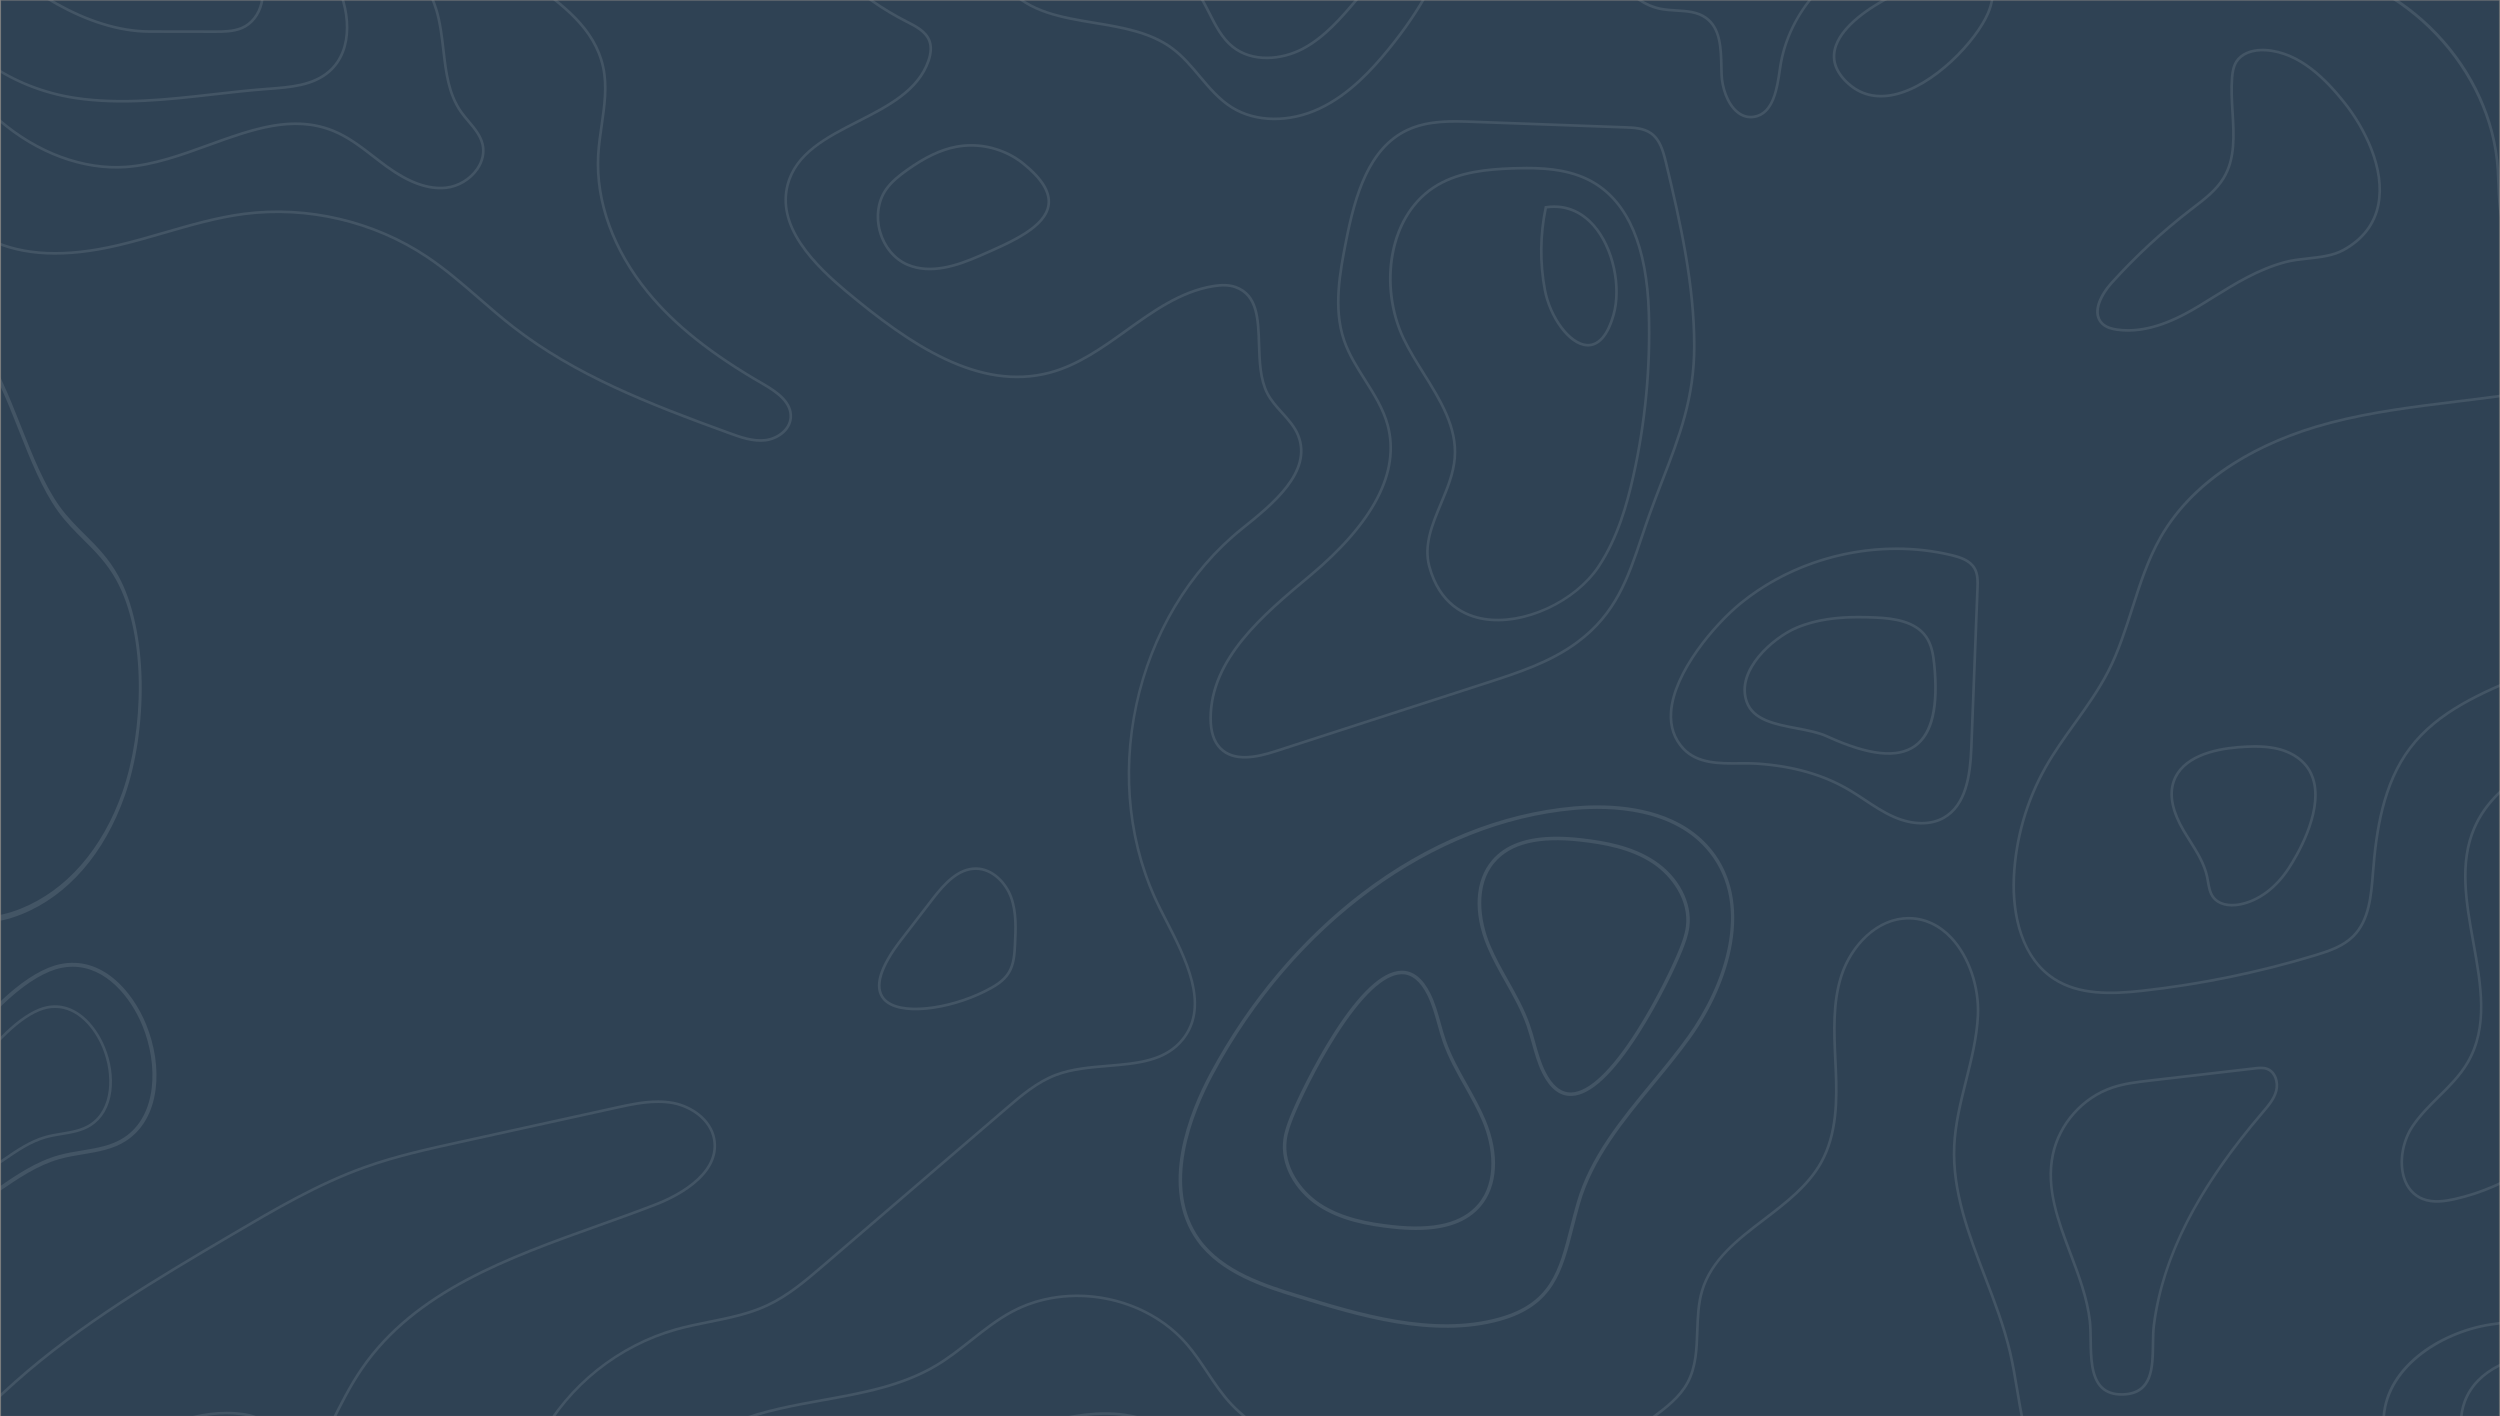 <svg xmlns="http://www.w3.org/2000/svg" fill="none" viewBox="0 0 2367 1341" height="1341" width="2367">
<rect x="0" y="0" width="2367" height="1341" fill="#808080" stroke="none"/>
<mask height="1341" width="2367" y="0" x="0" maskUnits="userSpaceOnUse" style="mask-type:alpha" id="mask0_63_498">
<rect fill="black" height="1340.64" width="2365.83" y="0.285" x="0.726"></rect>
</mask>
<g mask="url(#mask0_63_498)">
<rect fill="#2F4254" height="1340.64" width="2365.83" y="0.273" x="0.702"></rect>
<g clip-path="url(#clip0_63_498)">
<path fill-opacity="0.1" fill="white" d="M2008.64 1319C2009.13 1319 2009.63 1318.99 2010.13 1318.98C2036.6 1318.1 2036.91 1294.82 2037.2 1272.32C2037.29 1266.04 2037.37 1260.11 2038.03 1254.81C2042.48 1219.39 2054.91 1182.83 2075 1146.14C2091.52 1115.96 2113.29 1085.2 2141.56 1052.09L2141.68 1051.96C2146.81 1045.95 2152.12 1039.73 2153.97 1032.24C2155.7 1025.22 2153.23 1015.97 2146.21 1013.27C2142.67 1011.9 2138.54 1012.38 2134.9 1012.81L2035.11 1024.4C2023.54 1025.74 2011.59 1027.13 2000.41 1030.89C1972.62 1040.24 1950.81 1064.85 1944.84 1093.6C1938.33 1125 1949.57 1154.8 1961.47 1186.36C1969.34 1207.23 1977.48 1228.81 1979.94 1250.84C1980.52 1255.99 1980.6 1261.92 1980.69 1268.2C1980.92 1284.76 1981.18 1303.53 1990.95 1312.87C1995.26 1316.99 2001.06 1319 2008.64 1319ZM2140.64 1009.84C2142.81 1009.84 2145 1010.1 2147.11 1010.91C2155.52 1014.15 2158.45 1024.61 2156.41 1032.84C2154.41 1040.92 2148.91 1047.36 2143.59 1053.59L2143.47 1053.73C2081.35 1126.47 2048.64 1190.46 2040.52 1255.13C2039.88 1260.28 2039.8 1266.14 2039.72 1272.35C2039.42 1294.93 2039.09 1320.53 2010.22 1321.49C2001.32 1321.8 1994.25 1319.5 1989.21 1314.69C1978.68 1304.62 1978.41 1285.29 1978.18 1268.23C1978.09 1262.02 1978.01 1256.15 1977.45 1251.12C1975.02 1229.41 1966.93 1207.97 1959.12 1187.25C1947.61 1156.74 1935.72 1125.2 1942.38 1093.09C1948.53 1063.49 1971 1038.13 1999.61 1028.5C2011.04 1024.66 2023.13 1023.25 2034.82 1021.89L2134.61 1010.3C2136.53 1010.08 2138.57 1009.84 2140.64 1009.84Z"></path>
<path fill-opacity="0.1" fill="white" d="M1492.67 1138.92C1505.21 1095.28 1534.79 1059.43 1563.4 1024.75C1575.03 1010.64 1587.06 996.061 1597.76 981.17C1632.51 932.823 1658.81 858.283 1618.54 807.345C1585.24 765.211 1524.22 763.88 1490.81 766.828C1356.32 778.718 1225.23 874.744 1148.7 1017.42C1128.87 1054.41 1100.83 1123.78 1135.92 1172.88C1157.87 1203.61 1199.09 1216.29 1229.19 1225.56C1286.09 1243.08 1356.9 1264.88 1419.47 1247.36C1468.17 1233.72 1475.87 1203.6 1486.54 1161.91C1488.43 1154.52 1490.38 1146.89 1492.67 1138.92ZM1512.46 762.529C1547.12 762.529 1593.35 770.104 1621.15 805.277C1639.41 828.374 1645.84 859.004 1639.74 893.86C1634.59 923.35 1620.64 955.046 1600.46 983.121C1589.69 998.096 1577.63 1012.72 1565.96 1026.87C1537.57 1061.29 1508.21 1096.87 1495.87 1139.84C1493.59 1147.76 1491.64 1155.38 1489.76 1162.73C1479.23 1203.9 1470.92 1236.42 1420.36 1250.57C1356.85 1268.35 1285.53 1246.39 1228.21 1228.74C1197.66 1219.34 1155.82 1206.46 1133.21 1174.82C1097.07 1124.25 1125.57 1053.51 1145.77 1015.84C1181.9 948.488 1231.42 889.603 1288.97 845.55C1351.03 798.052 1420.72 769.68 1490.52 763.509C1496.95 762.942 1504.4 762.529 1512.46 762.529Z"></path>
<path fill-opacity="0.1" fill="white" d="M1487.15 1034.34C1487.43 1034.34 1487.71 1034.34 1487.99 1034.32C1504.34 1033.65 1525.55 1013.57 1549.3 976.271C1568.21 946.574 1583.99 913.405 1589.98 898.35C1592.46 892.121 1595.19 884.848 1596.17 877.41C1599.44 852.59 1582.72 829.466 1564.71 817.56C1543.84 803.761 1518.35 799.361 1496.18 796.869C1456.72 792.443 1430.19 798.926 1415.09 816.696C1396.9 838.086 1401 871.043 1410.9 894.75C1415.72 906.301 1422 917.466 1428.07 928.264C1435.56 941.575 1443.31 955.348 1448.45 970.053C1450.4 975.603 1451.99 981.35 1453.54 986.911C1456.12 996.214 1458.79 1005.84 1463.13 1014.55C1469.66 1027.69 1477.74 1034.34 1487.15 1034.34ZM1473.84 792.194C1480.9 792.194 1488.46 792.65 1496.55 793.556C1519.12 796.09 1545.09 800.591 1566.54 814.777C1589.59 830.007 1602.51 854.763 1599.47 877.845C1598.44 885.664 1595.63 893.165 1593.07 899.585C1587.03 914.757 1571.14 948.17 1552.1 978.063C1527.39 1016.87 1505.87 1036.92 1488.12 1037.65C1476.93 1038.13 1467.52 1030.85 1460.15 1016.04C1455.68 1007.04 1452.96 997.259 1450.33 987.807C1448.8 982.294 1447.22 976.6 1445.32 971.156C1440.26 956.726 1432.59 943.086 1425.17 929.897C1419.05 919.019 1412.73 907.77 1407.83 896.038C1394.52 864.147 1396.28 833.675 1412.56 814.533C1425.27 799.573 1445.43 792.194 1473.84 792.194Z"></path>
<path fill-opacity="0.1" fill="white" d="M1327.33 922.401C1327.05 922.401 1326.78 922.406 1326.49 922.422C1310.14 923.101 1288.94 943.176 1265.18 980.47C1246.27 1010.17 1230.49 1043.34 1224.5 1058.39L1224.5 1058.39C1222.02 1064.63 1219.29 1071.9 1218.31 1079.34C1215.04 1104.15 1231.75 1127.27 1249.77 1139.19C1270.64 1152.98 1296.12 1157.39 1318.3 1159.88C1357.76 1164.3 1384.29 1157.82 1399.39 1140.05C1417.58 1118.66 1413.48 1085.7 1403.58 1061.99C1398.76 1050.44 1392.48 1039.28 1386.41 1028.48C1378.92 1015.17 1371.18 1001.4 1366.02 986.693C1364.08 981.143 1362.49 975.397 1360.94 969.836C1358.36 960.527 1355.68 950.905 1351.36 942.195C1344.82 929.059 1336.74 922.401 1327.33 922.401ZM1340.65 1164.55C1333.59 1164.55 1326.02 1164.1 1317.93 1163.19C1295.36 1160.66 1269.4 1156.15 1247.93 1141.97C1224.9 1126.73 1211.97 1101.98 1215.01 1078.9C1216.04 1071.08 1218.85 1063.58 1221.41 1057.16C1227.45 1041.99 1243.34 1008.57 1262.38 978.678C1287.09 939.879 1308.62 919.83 1326.35 919.088C1337.55 918.616 1346.96 925.9 1354.33 940.711C1358.81 949.707 1361.52 959.483 1364.15 968.94C1365.68 974.448 1367.26 980.147 1369.17 985.586C1374.22 1000.02 1381.89 1013.66 1389.31 1026.84C1395.43 1037.73 1401.76 1048.98 1406.65 1060.71C1419.96 1092.59 1418.2 1123.07 1401.93 1142.21C1389.21 1157.17 1369.05 1164.55 1340.65 1164.55Z"></path>
<path fill-opacity="0.1" fill="white" d="M2632.42 579.135L2634.15 580.958C2583.9 628.902 2526.45 667.924 2463.4 696.937C2458.85 699.031 2454.14 701.152 2449.58 703.203C2406.55 722.589 2362.05 742.639 2343.91 784.29C2329.55 817.252 2336.36 855.119 2342.94 891.744C2350.09 931.545 2357.49 972.698 2337.23 1007.02C2330.01 1019.26 2319.75 1029.42 2309.83 1039.24C2301.1 1047.89 2292.07 1056.83 2285.22 1067.12C2275.96 1081 2272.79 1100.11 2277.31 1114.66C2280.22 1124.03 2286.1 1130.71 2294.3 1133.98C2303.81 1137.76 2314.66 1136.12 2324.02 1134.02C2373.98 1122.78 2419.46 1092.23 2448.79 1050.18C2467.3 1023.64 2479.43 993.039 2491.16 963.443L2552.36 809.036L2554.7 809.969L2493.5 964.376C2481.72 994.099 2469.53 1024.84 2450.85 1051.62C2421.17 1094.18 2375.14 1125.11 2324.57 1136.47C2314.84 1138.66 2303.52 1140.36 2293.38 1136.32C2284.44 1132.76 2278.05 1125.53 2274.91 1115.41C2270.17 1100.17 2273.47 1080.2 2283.13 1065.72C2290.13 1055.22 2299.25 1046.19 2308.07 1037.45C2317.87 1027.74 2328.01 1017.7 2335.07 1005.74C2354.85 972.221 2347.86 933.348 2340.47 892.19C2333.82 855.198 2326.94 816.945 2341.61 783.283C2360.14 740.741 2405.08 720.49 2448.55 700.908C2453.1 698.856 2457.81 696.736 2462.35 694.647C2525.15 665.75 2582.37 626.882 2632.42 579.135Z"></path>
<path fill-opacity="0.1" fill="white" d="M2631.81 1182.23L2633.44 1184.15C2591.93 1219.35 2549.1 1241.02 2506.14 1248.57C2481.03 1252.97 2455.09 1252.62 2430.01 1252.27C2406.34 1251.94 2381.86 1251.6 2358.2 1255.29C2310.14 1262.77 2258.69 1296.89 2258.02 1345.38C2257.48 1384.03 2287.08 1413.78 2315.7 1442.54C2318.67 1445.53 2321.62 1448.49 2324.51 1451.45C2351.67 1479.18 2372.86 1508.5 2387.49 1538.61C2404.33 1573.29 2411.76 1607.81 2409.55 1641.22L2407.04 1641.06C2412.52 1558.13 2356.56 1487.77 2322.72 1453.21C2319.83 1450.26 2316.89 1447.31 2313.92 1444.32C2284.93 1415.19 2254.95 1385.06 2255.5 1345.35C2255.83 1322.03 2267.25 1300.48 2288.53 1283.02C2307.1 1267.78 2332.35 1256.77 2357.82 1252.8C2381.69 1249.09 2406.27 1249.42 2430.05 1249.75C2455.01 1250.1 2480.83 1250.45 2505.71 1246.08C2548.22 1238.62 2590.65 1217.13 2631.81 1182.23Z"></path>
<path fill-opacity="0.1" fill="white" d="M2634.88 1239.76L2636.56 1241.63C2600.12 1274.42 2551.15 1292.51 2502.19 1291.24C2488.46 1290.88 2474.63 1289.04 2461.25 1287.26C2444.23 1285 2426.63 1282.65 2409.28 1283.39C2381.94 1284.56 2346 1296.84 2334.72 1327.63C2330.1 1340.25 2330 1355.69 2334.44 1373.5C2339.31 1393.06 2348.37 1411.85 2360.64 1427.82C2369.75 1439.7 2380.79 1450.28 2391.46 1460.51C2399.32 1468.05 2407.46 1475.85 2414.81 1484.15C2434.32 1506.17 2449.17 1533.19 2457.74 1562.31C2466.31 1591.42 2468.49 1622.2 2464.02 1651.3L2461.54 1650.91C2470.56 1592.06 2452.39 1530.34 2412.93 1485.82C2405.64 1477.6 2397.55 1469.84 2389.72 1462.33C2378.98 1452.03 2367.88 1441.39 2358.64 1429.36C2346.17 1413.11 2336.95 1394 2332 1374.11C2327.44 1355.8 2327.56 1339.87 2332.36 1326.76C2344.07 1294.81 2381.06 1282.07 2409.18 1280.88C2426.75 1280.12 2444.45 1282.48 2461.58 1284.76C2474.89 1286.54 2488.66 1288.37 2502.25 1288.72C2550.57 1289.96 2598.92 1272.12 2634.88 1239.76Z"></path>
<path fill-opacity="0.1" fill="white" d="M1807.11 868.133C1807.31 868.133 1807.52 868.133 1807.73 868.133C1822.84 868.313 1836.88 874.844 1848.34 887.021C1865.18 904.918 1875.24 934.148 1873.94 961.481C1872.96 982.506 1867.74 1003.28 1862.71 1023.36C1857.65 1043.5 1852.43 1064.31 1851.51 1085.25C1849.65 1127.75 1865.32 1168.62 1880.46 1208.15C1889.46 1231.63 1898.76 1255.91 1904.47 1280.52C1907.18 1292.2 1909.22 1304.48 1911.2 1316.34C1916.93 1350.67 1922.86 1386.16 1945.51 1412.04C1966.59 1436.12 1998.35 1447.25 2029.06 1458.01C2061.13 1469.26 2094.29 1480.88 2115.5 1507.27C2144.59 1543.44 2141.88 1595.03 2134.62 1645.39L2132.13 1645.03C2139.31 1595.24 2142.03 1544.27 2113.55 1508.85C2092.78 1483.02 2059.96 1471.52 2028.23 1460.39C1997.21 1449.52 1965.13 1438.28 1943.62 1413.7C1920.49 1387.29 1914.51 1351.43 1908.72 1316.75C1906.75 1304.93 1904.7 1292.7 1902.02 1281.08C1896.35 1256.64 1887.08 1232.45 1878.12 1209.06C1862.88 1169.29 1847.12 1128.16 1849 1085.14C1849.93 1063.95 1855.18 1043 1860.27 1022.75C1865.28 1002.78 1870.46 982.135 1871.44 961.365C1872.69 934.679 1862.91 906.174 1846.51 888.749C1835.53 877.081 1822.12 870.826 1807.7 870.656C1807.49 870.651 1807.29 870.651 1807.08 870.651C1776.19 870.651 1753.14 898.143 1744.74 923.848C1736.42 949.336 1737.72 977.04 1738.98 1003.83C1739.11 1006.77 1739.25 1009.71 1739.38 1012.64C1740.59 1041.05 1740.62 1073.65 1725.48 1101C1713.05 1123.45 1691.72 1139.74 1671.1 1155.49C1645.59 1174.97 1621.5 1193.37 1612.77 1222.39C1609.16 1234.44 1608.7 1247.54 1608.26 1260.21C1607.67 1277.08 1607.05 1294.52 1598.95 1309.59C1591.3 1323.81 1578.16 1333.68 1565.46 1343.23C1558.41 1348.52 1551.12 1354.01 1544.84 1360.17C1529.06 1375.66 1517.54 1397.38 1509.63 1426.55C1484.91 1517.7 1511.62 1620.14 1577.68 1687.53L1575.89 1689.29C1543.29 1656.04 1519.58 1613.6 1507.31 1566.56C1495.04 1519.51 1495 1470.87 1507.21 1425.89C1515.24 1396.27 1526.97 1374.19 1543.09 1358.37C1549.48 1352.09 1556.83 1346.56 1563.95 1341.21C1577.02 1331.4 1589.35 1322.12 1596.74 1308.39C1604.56 1293.85 1605.14 1277.47 1605.74 1260.12C1606.19 1247.29 1606.66 1234.02 1610.37 1221.67C1619.32 1191.86 1644.87 1172.35 1669.57 1153.48C1689.99 1137.89 1711.11 1121.77 1723.28 1099.77C1738.1 1073 1738.06 1040.81 1736.86 1012.75C1736.74 1009.82 1736.6 1006.89 1736.46 1003.94C1735.2 976.929 1733.89 948.992 1742.35 923.069C1747.18 908.273 1755.96 894.639 1767.06 884.673C1779.12 873.842 1792.96 868.133 1807.11 868.133Z"></path>
<path fill-opacity="0.1" fill="white" d="M2580.15 285.742L2581.98 287.47C2542.9 328.952 2484.55 356.12 2403.61 370.523C2378.05 375.072 2351.84 378.279 2326.48 381.375C2286.93 386.21 2246.03 391.203 2206.89 401.413C2132.23 420.895 2075.34 459.244 2046.7 509.393C2034.81 530.216 2027.33 553.578 2020.09 576.166C2013.68 596.178 2007.05 616.874 1997.36 635.878C1988.37 653.515 1976.66 669.859 1965.34 685.662C1955.82 698.952 1945.97 712.698 1937.82 727.117C1920.07 758.505 1909.76 794.145 1908.02 830.177C1907.02 850.867 1908.65 901.594 1945.29 925.619C1968.67 940.955 1999.01 940.054 2028.33 936.799C2083.59 930.66 2138.6 919.353 2191.82 903.19C2205.24 899.113 2218.07 894.681 2227.34 885.346C2242.05 870.529 2243.87 847.013 2245.47 826.264L2245.48 826.116C2248.52 786.606 2255.1 741.631 2280.77 707.635C2307.45 672.297 2349.5 654.698 2390.17 637.681C2409.54 629.575 2429.56 621.194 2447.76 610.989C2509.45 576.394 2556.36 514.683 2573.26 445.906L2575.71 446.51C2567.3 480.735 2551.28 514.047 2529.38 542.848C2507.48 571.65 2479.68 595.971 2448.98 613.189C2430.66 623.463 2410.57 631.871 2391.14 640.003C2350.78 656.892 2309.05 674.36 2282.77 709.156C2257.5 742.633 2251 787.163 2247.99 826.307L2247.97 826.455C2246.34 847.639 2244.49 871.648 2229.12 887.122C2219.44 896.871 2206.29 901.424 2192.55 905.602C2139.18 921.807 2084.02 933.146 2028.6 939.301C1998.83 942.609 1967.96 943.5 1943.91 927.729C1929.61 918.346 1919.04 903.948 1912.49 884.932C1906.96 868.865 1904.55 849.886 1905.51 830.055C1907.27 793.63 1917.68 757.604 1935.63 725.876C1943.85 711.341 1953.73 697.536 1963.3 684.193C1974.57 668.465 1986.21 652.201 1995.12 634.733C2004.72 615.909 2011.32 595.314 2017.69 575.397C2024.97 552.682 2032.5 529.193 2044.52 508.142C2060.09 480.872 2083.36 457.288 2113.68 438.044C2140.14 421.245 2171.29 408.103 2206.26 398.98C2245.56 388.722 2286.54 383.718 2326.17 378.873C2351.5 375.782 2377.68 372.58 2403.17 368.043C2483.56 353.735 2541.45 326.815 2580.15 285.742Z"></path>
<path fill-opacity="0.1" fill="white" d="M2165.96 821.318C2173.31 810.048 2196.73 770.947 2189.69 740.884C2187.19 730.207 2180.97 721.879 2171.2 716.127C2155.93 707.137 2137.06 707.274 2118.94 708.769C2095.9 710.667 2066.82 717.728 2059.15 740.587C2054.99 752.981 2058.18 768.254 2068.66 785.986C2070.51 789.13 2072.51 792.305 2074.45 795.375C2081.21 806.094 2088.19 817.173 2090.89 829.763C2091.22 831.338 2091.5 832.955 2091.77 834.518C2092.69 839.878 2093.55 844.94 2096.63 848.906C2103.45 857.695 2116.84 855.808 2120.78 855.018C2137.99 851.577 2154.03 839.613 2165.96 821.318ZM2135.21 705.483C2148.36 705.483 2161.28 707.365 2172.48 713.959C2182.86 720.071 2189.48 728.935 2192.14 740.306C2199.41 771.35 2175.55 811.214 2168.07 822.697C2155.77 841.558 2139.15 853.915 2121.27 857.488C2109.8 859.784 2099.84 857.154 2094.65 850.454C2091.18 845.99 2090.22 840.376 2089.29 834.948C2089.03 833.405 2088.75 831.815 2088.43 830.293C2085.83 818.143 2078.96 807.249 2072.32 796.716C2070.38 793.636 2068.37 790.444 2066.49 787.269C2055.63 768.879 2052.36 752.902 2056.76 739.781C2064.88 715.624 2094.94 708.218 2118.74 706.262C2124.19 705.811 2129.72 705.483 2135.21 705.483Z"></path>
<path fill-opacity="0.1" fill="white" d="M1178.48 715.709C1188.04 715.709 1198.36 712.973 1207.52 710.004L1407.48 645.219C1436.85 635.703 1467.22 625.864 1492.51 607.162C1528.94 580.221 1540.15 546.888 1553.13 508.29C1555.58 500.98 1558.12 493.425 1560.89 485.781C1564.77 475.078 1568.74 464.81 1572.58 454.881C1588.85 412.811 1602.91 376.477 1602.85 327.42C1602.78 269.732 1590.11 212.347 1576 153.743C1573.41 142.966 1570.42 132.83 1562.43 127.211C1555.67 122.461 1546.45 122.122 1539.04 121.851L1395.45 116.614C1375.21 115.871 1352.27 115.039 1332.7 124.385C1297.18 141.354 1284.27 184.686 1275.59 228.982C1270.14 256.835 1263.36 291.494 1273.76 321.822C1278.3 335.085 1286.03 347.299 1293.5 359.105C1302.05 372.617 1310.89 386.591 1315.1 402.304C1326.99 446.733 1302.05 495.143 1240.96 546.177L1240.35 546.681C1196.96 582.941 1147.77 624.03 1147.49 679.862C1147.42 692.246 1150.41 701.586 1156.36 707.619C1162.25 713.583 1170.06 715.709 1178.48 715.709ZM1378.04 113.677C1384 113.677 1389.88 113.889 1395.54 114.096L1539.13 119.333C1546.87 119.619 1556.51 119.969 1563.88 125.154C1572.57 131.266 1575.84 142.335 1578.44 153.149C1592.59 211.913 1605.3 269.457 1605.37 327.414C1605.42 376.948 1591.29 413.484 1574.92 455.793C1571.09 465.706 1567.12 475.958 1563.26 486.64C1560.5 494.258 1557.96 501.796 1555.51 509.09C1542.4 548.091 1531.07 581.775 1494 609.187C1468.38 628.133 1437.81 638.041 1408.26 647.615L1208.29 712.401C1190.39 718.205 1168.1 723.104 1154.57 709.39C1148.13 702.864 1144.91 692.924 1144.97 679.846C1145.27 622.848 1194.93 581.356 1238.74 544.751L1239.35 544.242C1299.62 493.892 1324.29 446.351 1312.67 402.956C1308.56 387.614 1299.83 373.81 1291.38 360.451C1283.83 348.524 1276.02 336.188 1271.38 322.643C1260.76 291.674 1267.62 256.644 1273.13 228.5C1281.92 183.551 1295.1 139.557 1331.62 122.111C1346.19 115.151 1362.4 113.677 1378.04 113.677Z"></path>
<path fill-opacity="0.1" fill="white" d="M1512.27 536.036C1530.59 508.666 1539.45 476.165 1545.12 450.91C1556.51 400.146 1561.47 348.041 1559.87 296.037C1557.95 234.093 1540.56 193.014 1508.17 173.935C1485.62 160.645 1458.14 159.707 1431.81 160.677C1407.86 161.557 1382.84 164.027 1362.09 176.05C1314.7 203.51 1307.3 272.749 1330.13 320.189C1335.51 331.364 1342.4 342.422 1349.08 353.114C1364.76 378.268 1380.99 404.276 1378.6 433.761C1377.39 448.753 1371.32 463.283 1365.44 477.331C1357.05 497.386 1349.12 516.327 1354.49 536.052C1364.01 571.024 1387.34 581.865 1405.23 584.802C1442.19 590.866 1490.2 568.988 1512.27 536.036ZM1445.51 157.878C1467.85 157.878 1490.29 160.476 1509.45 171.762C1542.63 191.312 1560.44 233.096 1562.38 295.957C1563.99 348.174 1559.01 400.491 1547.57 451.462C1541.85 476.934 1532.92 509.721 1514.35 537.441C1503.91 553.048 1486.38 567.393 1466.29 576.802C1445.3 586.625 1423.47 590.347 1404.83 587.288C1386.21 584.229 1361.93 572.975 1352.07 536.715C1346.47 516.152 1354.93 495.922 1363.12 476.361C1368.92 462.488 1374.92 448.148 1376.1 433.56C1378.42 404.902 1362.42 379.255 1346.94 354.45C1340.23 343.7 1333.3 332.583 1327.86 321.281C1315.94 296.487 1312.1 266.637 1317.34 239.389C1322.97 210.126 1338.41 186.859 1360.83 173.872C1382.06 161.573 1407.45 159.05 1431.72 158.159C1436.29 157.989 1440.9 157.878 1445.51 157.878Z"></path>
<path fill-opacity="0.1" fill="white" d="M1503.46 325.57C1513.35 325.57 1521.29 316.028 1526.45 297.898C1533.97 271.445 1525.86 234.75 1507.97 214.362C1496.25 201.019 1481.29 195.166 1464.65 197.403C1459.41 222.552 1459.16 249.153 1463.95 274.382C1468.89 300.469 1487.39 324.859 1502.76 325.554C1502.99 325.564 1503.23 325.57 1503.46 325.57ZM1471.54 194.414C1486.15 194.414 1499.27 200.642 1509.85 212.697C1519.07 223.199 1526.03 237.957 1529.44 254.258C1532.73 269.976 1532.53 285.721 1528.87 298.592C1521.75 323.614 1510.68 328.438 1502.64 328.066C1484.17 327.234 1466.12 299.355 1461.48 274.853C1456.58 249.01 1456.89 221.746 1462.38 196.02L1462.56 195.166L1463.41 195.039C1466.17 194.62 1468.88 194.414 1471.54 194.414Z"></path>
<path fill-opacity="0.1" fill="white" d="M1019.8 1225.63C1059.34 1225.63 1099.17 1242.04 1124.95 1272.18C1131.99 1280.4 1138.09 1289.55 1143.99 1298.39C1151.01 1308.91 1158.27 1319.78 1167.07 1329.04C1175.94 1338.37 1186.83 1346.67 1197.36 1354.71C1219.09 1371.28 1241.55 1388.4 1246.62 1415.12C1249.79 1431.83 1245.13 1448.62 1240.61 1464.85C1239.32 1469.51 1237.98 1474.33 1236.85 1479.04C1224.57 1530.65 1236.15 1586.84 1267.84 1629.36L1265.83 1630.86C1233.7 1587.76 1221.95 1530.78 1234.41 1478.45C1235.54 1473.7 1236.89 1468.86 1238.19 1464.18C1242.62 1448.22 1247.21 1431.72 1244.15 1415.59C1239.26 1389.83 1218.17 1373.74 1195.84 1356.71C1185.24 1348.62 1174.26 1340.25 1165.25 1330.78C1156.3 1321.36 1148.98 1310.4 1141.9 1299.79C1136.04 1291.01 1129.98 1281.93 1123.05 1273.82C1083.85 1228.01 1011.59 1214.52 958.556 1243.11C944.846 1250.5 932.353 1260.38 920.272 1269.93C909.801 1278.21 898.974 1286.77 887.333 1293.75C854.701 1313.31 816.481 1320.19 779.52 1326.85C751.967 1331.81 723.468 1336.95 697.344 1347.28C643.122 1368.74 599.552 1412.42 561.11 1450.95C542.632 1469.48 523.52 1488.64 508.794 1510.79C501.243 1522.15 494.755 1534.45 488.48 1546.35C482.792 1557.15 476.907 1568.31 470.224 1578.77C449.413 1611.39 420.384 1638.24 386.27 1656.42L385.09 1654.19C418.823 1636.22 447.529 1609.67 468.108 1577.42C474.733 1567.03 480.59 1555.92 486.257 1545.18C492.56 1533.22 499.079 1520.86 506.698 1509.4C521.567 1487.03 540.765 1467.78 559.332 1449.17C597.944 1410.46 641.709 1366.59 696.418 1344.94C722.78 1334.51 751.401 1329.36 779.076 1324.37C815.814 1317.76 853.801 1310.92 886.042 1291.59C897.546 1284.69 908.308 1276.18 918.717 1267.95C930.882 1258.34 943.465 1248.39 957.36 1240.89C976.505 1230.57 998.11 1225.63 1019.8 1225.63Z"></path>
<path fill-opacity="0.1" fill="white" d="M1046.58 1337.11C1052.9 1337.11 1059.22 1337.51 1065.54 1338.44C1104.18 1344.05 1136.84 1367.41 1169.66 1392.92C1177.38 1398.92 1186.98 1406.38 1192.18 1416.53C1197.98 1427.83 1197.84 1441.04 1197.25 1452.52C1196.52 1466.71 1195.11 1481.52 1193.73 1495.84C1188.33 1552.28 1182.73 1610.65 1215.74 1654.45L1213.73 1655.98C1180.14 1611.38 1185.78 1552.52 1191.23 1495.59C1192.6 1481.3 1194.02 1466.53 1194.74 1452.39C1195.31 1441.23 1195.46 1428.42 1189.95 1417.68C1185 1408.03 1176.03 1401.06 1168.12 1394.91C1135.58 1369.62 1103.21 1346.45 1065.18 1340.93C1033.56 1336.33 1001.6 1344.79 970.69 1352.97C962.599 1355.11 954.233 1357.33 946.021 1359.27C912.537 1367.18 877.777 1371.25 844.161 1375.18C809.539 1379.24 773.737 1383.44 739.374 1391.82C659.135 1411.42 600.532 1454.92 578.593 1511.18C572.006 1528.07 568.185 1546.95 564.486 1565.21C557.211 1601.15 549.686 1638.31 520.573 1660.12L519.07 1658.1C547.411 1636.87 554.507 1601.82 562.021 1564.71C565.741 1546.35 569.582 1527.35 576.249 1510.27C598.489 1453.23 657.732 1409.17 738.781 1389.38C773.292 1380.95 809.168 1376.75 843.87 1372.68C877.412 1368.75 912.097 1364.69 945.444 1356.82C953.625 1354.89 961.975 1352.68 970.044 1350.54C995.073 1343.91 1020.79 1337.11 1046.58 1337.11Z"></path>
<path fill-opacity="0.1" fill="white" d="M702.921 -219.156C708.8 -119.5 770.011 -25.897 858.86 19.306L859.304 19.534C867.85 23.881 877.538 28.805 881.094 38.12C883.195 43.638 882.92 50.318 880.274 57.978C870.31 86.821 841.107 101.712 812.861 116.11C782.853 131.409 754.512 145.86 746.903 175.547C742.453 192.924 746.395 210.635 758.963 229.682C771.075 248.051 789.155 264.129 801.702 274.626C861.971 325.056 926.934 369.288 993.548 351.625C1020.16 344.569 1043.46 327.855 1065.98 311.697C1091.23 293.577 1117.35 274.843 1148.19 269.727C1157.27 268.222 1164.29 268.513 1170.27 270.65C1191.78 278.342 1192.52 301.434 1193.31 325.883C1193.83 342.051 1194.37 358.776 1201 371.796C1204.42 378.491 1209.66 384.28 1214.73 389.883C1220.65 396.425 1226.77 403.189 1230.17 411.539C1244.64 447.051 1205.57 478.397 1177.04 501.287C1073.56 584.298 1039.63 742.029 1099.8 860.372C1101.23 863.203 1102.72 866.087 1104.22 869.013C1113.8 887.583 1124.64 908.629 1129.64 928.641C1135.42 951.801 1132.54 970.17 1120.83 984.796C1103.99 1005.84 1077.32 1008.06 1049.09 1010.42C1032.51 1011.8 1015.38 1013.23 1000.44 1018.82C982.6 1025.49 967.895 1038.11 953.672 1050.32L780.53 1198.95C764.026 1213.11 746.967 1227.76 726.775 1237.15C709.419 1245.23 690.359 1249.06 671.924 1252.76C661.473 1254.87 650.663 1257.04 640.302 1259.96C586.139 1275.23 539.627 1312.36 512.693 1361.85C504.486 1376.91 498.015 1393.25 491.76 1409.05C483.066 1430.99 474.076 1453.68 460.308 1473.33C435.518 1508.71 397.366 1531.8 359.834 1551.46C279.753 1593.43 194.624 1625.57 106.813 1646.99L106.22 1644.54C193.831 1623.17 278.764 1591.1 358.67 1549.23C395.922 1529.71 433.766 1506.83 458.25 1471.88C471.849 1452.48 480.781 1429.93 489.421 1408.12C495.708 1392.25 502.206 1375.84 510.481 1360.64C523.763 1336.24 542.542 1313.96 564.793 1296.19C587.044 1278.43 612.919 1265.06 639.619 1257.54C650.075 1254.59 660.933 1252.41 671.431 1250.3C689.719 1246.62 708.63 1242.82 725.716 1234.87C745.591 1225.62 762.524 1211.09 778.895 1197.03L952.037 1048.41C965.758 1036.64 981.304 1023.29 999.559 1016.46C1014.83 1010.75 1032.14 1009.3 1048.88 1007.91C1076.56 1005.6 1102.71 1003.42 1118.88 983.216C1144.05 951.78 1121.7 908.422 1101.99 870.169C1100.48 867.243 1099 864.353 1097.55 861.512C1068.26 803.899 1060.16 734.846 1074.74 667.081C1089.32 599.311 1125.09 539.737 1175.47 499.321C1203.38 476.929 1241.61 446.261 1227.84 412.488C1224.61 404.552 1218.64 397.957 1212.87 391.575C1207.69 385.849 1202.33 379.933 1198.77 372.941C1191.88 359.418 1191.33 342.412 1190.8 325.962C1190.04 302.393 1189.32 280.139 1169.42 273.025C1163.86 271.037 1157.24 270.777 1148.6 272.214C1118.34 277.234 1092.47 295.793 1067.44 313.743C1044.73 330.039 1021.25 346.886 994.188 354.058C926.474 372.019 860.881 327.425 800.088 276.561C787.425 265.958 769.164 249.715 756.867 231.071C744.067 211.669 739.892 192.776 744.469 174.921C752.359 144.127 782.536 128.743 811.723 113.868C839.519 99.693 868.263 85.04 877.898 57.151C880.348 50.068 880.629 43.972 878.745 39.021C875.533 30.613 866.305 25.922 858.166 21.781L857.722 21.553C813.904 -0.743 775.89 -35.233 747.792 -78.204C719.695 -121.164 703.312 -169.855 700.413 -219.008L702.921 -219.156Z"></path>
<path fill-opacity="0.1" fill="white" d="M622.914 1041.81C627.851 1041.81 632.783 1042.2 637.667 1043.12C654.388 1046.29 673.961 1058.68 677.432 1078.38C679.882 1092.28 674.601 1105.46 661.727 1117.55C649.25 1129.27 632.666 1137.15 620.951 1141.69C603.331 1148.53 584.895 1155.12 567.068 1161.49C482.04 1191.92 394.107 1223.37 343.78 1296.4C332.53 1312.71 323.508 1330.86 314.783 1348.41C304.814 1368.46 294.506 1389.2 280.801 1407.38C241.83 1459.09 175.057 1492.05 82.335 1505.35C54.666 1509.32 26.288 1511.63 -1.159 1513.86C-47.708 1517.64 -95.839 1521.55 -141.615 1533.71L-142.255 1531.28C-96.267 1519.06 -48.02 1515.15 -1.36 1511.35C26.044 1509.12 54.386 1506.82 81.98 1502.86C174.02 1489.65 240.242 1457.02 278.796 1405.87C292.358 1387.86 302.618 1367.24 312.534 1347.28C321.297 1329.66 330.361 1311.43 341.706 1294.97C392.504 1221.27 480.818 1189.68 566.227 1159.12C584.033 1152.75 602.452 1146.16 620.046 1139.35C631.55 1134.88 647.826 1127.16 660.007 1115.71C672.22 1104.24 677.252 1091.83 674.956 1078.82C671.691 1060.29 653.097 1048.61 637.201 1045.59C619.163 1042.18 600.108 1046.37 583.292 1050.06L436.079 1082.43C406.33 1088.97 375.571 1095.73 346.399 1106.11C301.861 1121.95 260.45 1146.34 220.405 1169.93C150.113 1211.34 77.424 1254.15 15.335 1309.35C5.461 1318.13 -4.593 1327.52 -14.313 1336.6C-65.355 1384.3 -118.137 1433.61 -186.254 1436.41L-186.36 1433.9C-119.169 1431.13 -66.736 1382.14 -16.028 1334.76C-6.297 1325.67 3.767 1316.26 13.668 1307.46C75.943 1252.11 148.732 1209.23 219.129 1167.76C259.281 1144.11 300.792 1119.65 345.558 1103.73C374.878 1093.31 405.716 1086.53 435.539 1079.97L582.758 1047.6C595.314 1044.84 609.109 1041.81 622.914 1041.81Z"></path>
<path fill-opacity="0.1" fill="white" d="M371.094 -222.528C395.816 -202.405 404.975 -170.852 413.833 -140.333C420.247 -118.228 426.882 -95.374 439.343 -76.534C454.392 -53.781 477.96 -36.701 500.751 -20.188C533.335 3.423 564.116 25.725 572.28 63.221C576.286 81.61 573.534 100.583 570.878 118.925C569.524 128.245 568.127 137.887 567.634 147.323C565.375 190.586 581.916 236.181 614.21 275.702C639.54 306.698 674.162 334.274 723.161 362.487C736.998 370.449 750.994 380.596 749.92 395.465C748.983 408.347 736.278 416.718 724.801 418.054C712.668 419.464 700.794 415.154 690.322 411.348C612.876 383.209 543.992 356.21 485.215 310.578C474.145 301.98 463.382 292.639 452.969 283.6C437.274 269.982 421.045 255.891 403.531 244.176C353.558 210.752 290.728 196.031 231.141 203.786C205.62 207.11 180.406 214.431 156.023 221.513C141.567 225.712 126.619 230.053 111.729 233.531C61.767 245.199 21.991 243.46 -9.89 228.214C-45.851 211.022 -70.683 176.681 -93.04 142.982L-90.944 141.588C-68.784 174.996 -44.189 209.024 -8.805 225.945C22.536 240.931 61.778 242.612 111.157 231.082C125.984 227.615 140.9 223.284 155.325 219.096C179.798 211.987 205.102 204.64 230.813 201.289C290.998 193.454 354.458 208.324 404.928 242.082C422.575 253.887 438.862 268.026 454.615 281.697C465.002 290.709 475.738 300.034 486.76 308.585C545.241 353.995 613.94 380.919 691.179 408.978C701.392 412.689 712.964 416.898 724.51 415.552C735.135 414.316 746.602 406.397 747.411 395.285C748.385 381.804 735.067 372.246 721.912 364.671C672.638 336.305 637.794 308.537 612.263 277.297C579.572 237.289 562.83 191.085 565.121 147.191C565.624 137.638 567.026 127.942 568.386 118.565C571.016 100.44 573.736 81.7 569.825 63.761C561.862 27.204 531.462 5.178 499.28 -18.147C476.304 -34.793 452.551 -52.006 437.248 -75.145C424.575 -94.298 417.887 -117.342 411.42 -139.629C402.266 -171.165 393.62 -200.947 369.507 -220.572L371.094 -222.528Z"></path>
<path fill-opacity="0.1" fill="white" d="M293.776 -156.47C303.247 -123.333 328.98 -98.073 353.871 -73.645C378.582 -49.387 404.14 -24.302 414.257 8.703C418.045 21.039 419.569 34.287 421.051 47.1C423.501 68.379 425.819 88.481 437.523 105.163C439.677 108.233 442.196 111.223 444.63 114.112C450.175 120.696 455.911 127.502 458.044 136.032C460.097 144.249 458.239 153.065 452.81 160.868C445.915 170.776 434.317 177.72 422.548 178.993C405.484 180.843 386.852 174.222 365.554 158.774C361.374 155.742 357.204 152.519 353.172 149.396C341.362 140.262 329.149 130.816 315.254 125.143C277.394 109.696 238.792 123.707 197.927 138.545C172.258 147.859 145.716 157.496 119.116 159.347C78.721 162.162 34.892 146.025 -1.09 115.093C-29.87 90.347 -54.306 56.971 -78.001 10.055L-75.758 8.916C-52.221 55.529 -27.971 88.661 0.55 113.179C36.029 143.687 79.192 159.585 118.946 156.834C145.192 155.005 171.565 145.431 197.069 136.175C225.564 125.827 252.973 115.882 279.949 115.882C292.104 115.882 304.163 117.897 316.201 122.811C330.414 128.61 342.764 138.163 354.712 147.403C358.728 150.51 362.882 153.722 367.031 156.733C387.8 171.804 405.87 178.266 422.279 176.491C433.348 175.292 444.254 168.756 450.746 159.426C455.757 152.232 457.483 144.143 455.604 136.647C453.614 128.679 448.318 122.392 442.703 115.734C440.238 112.802 437.682 109.775 435.465 106.611C423.395 89.403 420.935 68.045 418.553 47.391C417.088 34.69 415.574 21.559 411.854 9.44C401.922 -22.95 376.598 -47.807 352.109 -71.842C326.99 -96.503 301.014 -122.002 291.358 -155.776L293.776 -156.47Z"></path>
<path fill-opacity="0.1" fill="white" d="M-57.442 299.572C-49.171 299.572 -40.573 303.505 -31.726 311.35C-16.687 324.688 -5.047 345.731 2.073 361.024C8.411 374.642 14.294 389.493 19.978 403.843C30.794 431.136 41.98 459.36 56.54 479.553C63.896 489.761 72.197 498.013 80.226 505.997C91.339 517.03 102.827 528.448 112.104 545.301C125.58 569.789 133.402 605.345 134.13 645.418C134.808 683.139 129.015 722.408 118.224 753.169C98.961 808.104 64.199 848.06 20.342 865.681C-4.186 875.539 -24.503 875.598 -41.772 865.868L-40.967 860.56C-24.164 870.034 -4.302 869.941 19.754 860.269C62.872 842.939 96.998 803.81 115.836 750.085C135.887 692.915 139.231 602.191 110.122 549.316C101.142 532.999 89.836 521.767 78.905 510.908C70.779 502.831 62.381 494.486 54.849 484.034C39.95 463.364 28.631 434.802 17.688 407.195C12.034 392.926 6.187 378.168 -0.072 364.714C-17.384 327.505 -45.153 293.356 -71.178 309.162L-72.045 303.878C-67.312 301.015 -62.441 299.572 -57.442 299.572Z"></path>
<path fill-opacity="0.1" fill="white" d="M152.076 1462.43C192.99 1448.57 221.41 1412.67 243.809 1379.37C252.502 1366.45 254.603 1356.78 250.227 1349.81C247.248 1345.06 241.576 1342.14 232.374 1340.6C207.176 1336.4 179.1 1341.34 144.017 1356.16C135.662 1359.68 127.323 1363.37 119.259 1366.93C92.076 1378.94 66.397 1390.28 37.484 1397.48C33.23 1398.53 28.674 1399.34 23.849 1400.18C2.826 1403.88 -18.912 1407.7 -16.806 1433.07C-16.102 1441.53 -11.319 1448.74 -2.588 1454.48C34.177 1478.66 127.884 1470.62 152.076 1462.43ZM214.648 1336.64C220.876 1336.64 226.903 1337.14 232.787 1338.12C242.608 1339.76 249.01 1343.14 252.354 1348.47C257.318 1356.38 255.206 1366.94 245.894 1380.78C223.257 1414.42 194.503 1450.72 152.88 1464.82C140.573 1468.98 111.66 1473.14 79.874 1473.14C79.462 1473.14 79.054 1473.14 78.641 1473.14C57.079 1473.07 17.679 1470.82 -3.963 1456.59C-13.377 1450.4 -18.541 1442.56 -19.309 1433.28C-21.605 1405.62 2.312 1401.41 23.415 1397.7C28.193 1396.86 32.706 1396.07 36.876 1395.03C65.582 1387.89 91.161 1376.59 118.243 1364.62C126.317 1361.06 134.667 1357.37 143.044 1353.84C170.443 1342.26 193.672 1336.64 214.648 1336.64Z"></path>
<path fill-opacity="0.1" fill="white" d="M52.137 954.335C49.682 954.335 47.158 954.589 44.565 955.13C25.103 959.201 -0.63 982.049 -26.029 1017.82C-48.348 1049.25 -65.651 1084.29 -69.09 1105C-69.683 1108.59 -70.059 1113.08 -67.63 1115.88C-65.942 1117.82 -63.185 1118.61 -60.968 1119.08C-45.718 1122.33 -28.224 1117.38 -7.493 1103.92C-3.953 1101.62 -0.386 1099.17 3.064 1096.81C15.53 1088.26 28.421 1079.42 43.194 1075.32C48.073 1073.97 53.184 1073.12 58.127 1072.31C67.91 1070.69 77.155 1069.16 85.05 1064.04C106.522 1050.1 107.3 1017.34 96.971 992.185C89.457 973.885 73.583 954.335 52.137 954.335ZM-51.671 1122.57C-55.036 1122.57 -58.306 1122.23 -61.492 1121.55C-64.09 1120.99 -67.355 1120.04 -69.529 1117.53C-72.641 1113.93 -72.255 1108.73 -71.567 1104.59C-68.074 1083.53 -50.602 1048.07 -28.076 1016.36C-2.318 980.077 23.976 956.863 44.051 952.665C70.858 947.067 90.553 969.941 99.294 991.225C104.977 1005.07 107.163 1019.96 105.443 1033.16C103.527 1047.91 96.945 1059.32 86.42 1066.15C78.081 1071.56 68.143 1073.2 58.539 1074.79C53.661 1075.6 48.613 1076.43 43.866 1077.75C29.495 1081.74 16.779 1090.46 4.487 1098.89C1.021 1101.26 -2.556 1103.72 -6.122 1106.03C-23.187 1117.11 -38.194 1122.57 -51.671 1122.57Z"></path>
<path fill-opacity="0.1" fill="white" d="M68.841 915.315C65.226 915.315 61.51 915.691 57.692 916.488C29.039 922.492 -8.846 956.183 -46.24 1008.93C-79.101 1055.28 -104.575 1106.94 -109.639 1137.49C-110.512 1142.79 -111.065 1149.4 -107.489 1153.53C-105.004 1156.4 -100.945 1157.56 -97.681 1158.26C-75.229 1163.05 -49.473 1155.74 -18.95 1135.89C-13.739 1132.51 -8.488 1128.89 -3.408 1125.41C14.946 1112.81 33.924 1099.77 55.675 1093.73C62.858 1091.72 70.383 1090.48 77.659 1089.28C92.064 1086.89 105.674 1084.64 117.297 1077.08C148.911 1056.53 150.056 1008.23 134.849 971.13C123.787 944.145 100.415 915.315 68.841 915.315ZM-83.993 1163.39C-88.948 1163.39 -93.762 1162.89 -98.452 1161.89C-102.277 1161.07 -107.084 1159.66 -110.286 1155.97C-114.867 1150.66 -114.298 1142.98 -113.285 1136.88C-108.144 1105.83 -82.419 1053.55 -49.255 1006.78C-11.331 953.275 27.38 919.044 56.937 912.853C96.403 904.598 125.399 938.329 138.269 969.715C146.636 990.125 149.854 1012.09 147.322 1031.56C144.502 1053.3 134.81 1070.13 119.315 1080.2C107.037 1088.18 92.407 1090.6 78.267 1092.94C71.084 1094.13 63.652 1095.36 56.664 1097.31C35.505 1103.18 16.785 1116.04 -1.313 1128.47C-6.415 1131.97 -11.682 1135.59 -16.933 1139.01C-42.057 1155.34 -64.151 1163.39 -83.993 1163.39Z"></path>
<path fill-opacity="0.1" fill="white" d="M2014.82 311.585C2040.36 311.585 2064.81 298.703 2081.74 288.414C2085.77 285.965 2089.82 283.457 2093.73 281.029C2116.19 267.087 2137.41 253.914 2163.16 246.975C2169.98 245.135 2177.57 244.303 2184.9 243.497C2196.56 242.219 2208.61 240.894 2218.27 235.556C2236.17 225.664 2247.04 211.504 2250.59 193.459C2257.09 160.417 2238.05 122.058 2218.06 97.174C2202.07 77.258 2177.07 50.572 2144.78 48.711C2132.85 48.038 2123.03 51.881 2118.5 59.032C2115.77 63.337 2115 68.649 2114.6 73.277C2113.69 84.001 2114.37 95.287 2115.03 106.202C2116.34 127.942 2117.7 150.424 2106.41 169.153C2099.39 180.811 2088.36 189.261 2077.69 197.43C2076.8 198.108 2075.92 198.787 2075.04 199.466C2048.06 220.235 2022.82 243.598 2000.01 268.9C1991.95 277.849 1981.06 295.65 1991.43 305.611C1995.08 309.12 2000.55 310.265 2004.34 310.827C2007.84 311.347 2011.34 311.585 2014.82 311.585ZM2142.1 46.114C2143.03 46.114 2143.97 46.14 2144.93 46.198C2178.21 48.117 2203.73 75.307 2220.02 95.595C2240.36 120.918 2259.72 160.057 2253.06 193.947C2249.36 212.756 2238.06 227.493 2219.49 237.761C2209.38 243.343 2197.08 244.695 2185.18 245.999C2177.6 246.831 2170.45 247.616 2163.82 249.408C2138.42 256.252 2117.35 269.324 2095.05 283.171C2091.14 285.599 2087.08 288.117 2083.05 290.566C2063.48 302.456 2034 317.75 2003.98 313.319C1999.84 312.709 1993.86 311.437 1989.69 307.429C1978.69 296.869 1987.37 279.163 1998.15 267.209C2021.06 241.795 2046.41 218.332 2073.51 197.467C2074.39 196.788 2075.27 196.11 2076.16 195.431C2086.64 187.4 2097.48 179.098 2104.26 167.849C2115.14 149.794 2113.87 128.695 2112.52 106.356C2111.86 95.351 2111.17 83.969 2112.1 73.065C2112.52 68.129 2113.35 62.446 2116.37 57.681C2121.03 50.339 2130.52 46.114 2142.1 46.114Z"></path>
<path fill-opacity="0.1" fill="white" d="M2131.26 -251.722L2133.25 -250.184L2008.36 -87.433C1999.7 -76.153 1973.19 -37.709 1995.46 -16.679C2009.63 -3.293 2032.17 -8.966 2052.2 -15.338C2103.38 -31.617 2144.73 -37.237 2182.34 -33.033C2228.73 -27.838 2273.34 -4.937 2307.96 31.456C2342.58 67.853 2363.26 113.603 2366.2 160.274C2366.48 164.695 2366.65 169.297 2366.81 173.744C2367.65 196.333 2368.52 219.684 2383.3 235.625C2395.82 249.132 2416.81 255.016 2445.68 253.103C2511.72 248.724 2574.25 217.288 2617.22 166.853L2619.13 168.485C2597.98 193.306 2571.02 214.362 2541.16 229.375C2511.3 244.388 2478.34 253.463 2445.84 255.615C2416.18 257.577 2394.52 251.427 2381.46 237.337C2366.04 220.718 2365.16 196.884 2364.3 173.84C2364.14 169.408 2363.97 164.822 2363.69 160.433C2357.72 65.675 2276.24 -19.987 2182.06 -30.525C2144.82 -34.697 2103.79 -29.105 2052.96 -12.936C2038 -8.181 2010.16 0.672 1993.73 -14.845C1969.93 -37.327 1997.38 -77.26 2006.36 -88.965L2131.26 -251.722Z"></path>
<path fill-opacity="0.1" fill="white" d="M2192.48 -217.126L2194.47 -215.589C2178.97 -195.418 2172.96 -167.958 2177.98 -140.254C2183.01 -112.55 2198.28 -88.965 2219.88 -75.553C2235.69 -65.736 2254.12 -60.731 2271.95 -55.886C2282.13 -53.119 2292.66 -50.256 2302.67 -46.519C2340 -32.593 2371.63 -5.954 2391.74 28.487C2400.26 43.076 2407.14 59.531 2413.79 75.445C2429.22 112.346 2443.79 147.201 2477.51 163.137C2522.19 184.246 2574.32 157.062 2608.21 124.587C2630.14 103.573 2656.21 70.536 2655.89 32.495L2658.4 32.474C2658.66 63.295 2641.91 95.78 2609.95 126.41C2575.46 159.463 2522.27 187.071 2476.44 165.416C2441.84 149.067 2426.4 112.134 2411.47 76.415C2404.85 60.58 2398.01 44.205 2389.57 29.759C2369.75 -4.184 2338.58 -30.435 2301.8 -44.16C2291.89 -47.855 2281.42 -50.702 2271.29 -53.453C2253.29 -58.346 2234.68 -63.403 2218.55 -73.412C2196.35 -87.2 2180.66 -111.4 2175.51 -139.803C2170.36 -168.212 2176.54 -196.393 2192.48 -217.126Z"></path>
<path fill-opacity="0.1" fill="white" d="M2306.95 -212.779L2309.46 -212.7C2307.88 -162.879 2336.46 -116.314 2359.43 -78.898L2409.43 2.549C2421.1 21.558 2434.32 43.108 2453.47 57.257C2474.03 72.45 2500.36 77.369 2522.16 70.106C2545.7 62.261 2563.01 38.968 2562.43 15.923L2564.94 15.86C2565.56 40.362 2547.91 64.18 2522.96 72.492C2500.39 80.02 2473.19 74.957 2451.98 59.282C2432.44 44.841 2419.07 23.075 2407.28 3.869L2357.29 -77.579C2334.14 -115.28 2305.34 -162.206 2306.95 -212.779Z"></path>
<path fill-opacity="0.1" fill="white" d="M1556.26 -219.385L1558.76 -219.146C1556.49 -195.164 1548.06 -172.109 1539.91 -149.807C1538.32 -145.455 1536.68 -140.954 1535.11 -136.533C1525.7 -110.006 1517.6 -81.555 1521.9 -53.193C1525.71 -28.087 1543.29 1.525 1572.87 7.203C1577.52 8.093 1582.49 8.401 1587.3 8.698C1597.34 9.313 1607.73 9.954 1616.02 15.955C1630.27 26.282 1630.7 46.114 1631.07 63.613C1631.12 65.876 1631.17 68.108 1631.24 70.297C1631.65 82.023 1636.27 97.328 1645.68 105.084C1650.17 108.778 1655.19 110.21 1660.59 109.34C1678.03 106.52 1681.37 83.375 1684.05 64.773L1684.17 63.947C1687.91 38.013 1700.21 12.462 1718.78 -7.996C1737.35 -28.453 1761.58 -43.126 1787 -49.307C1794.85 -51.216 1803.29 -52.626 1811.46 -53.988C1837.52 -58.335 1864.48 -62.831 1877.77 -84.248C1886.16 -97.771 1886.23 -113.664 1886.31 -130.495C1886.36 -141.102 1886.41 -152.071 1888.74 -162.397L1891.19 -161.841C1888.92 -151.784 1888.87 -140.954 1888.82 -130.484C1888.74 -114.045 1888.67 -97.044 1879.9 -82.917C1866.02 -60.535 1838.49 -55.945 1811.87 -51.502C1803.75 -50.15 1795.36 -48.746 1787.59 -46.858C1735.79 -34.263 1694.28 11.454 1686.66 64.307L1686.54 65.134C1683.89 83.524 1680.26 108.715 1660.99 111.827C1654.84 112.818 1649.15 111.201 1644.08 107.024C1634.07 98.775 1629.16 82.675 1628.73 70.382C1628.65 68.188 1628.61 65.94 1628.56 63.666C1628.18 45.928 1627.79 27.591 1614.54 17.996C1606.85 12.419 1597.28 11.831 1587.15 11.211C1582.26 10.908 1577.21 10.601 1572.4 9.679C1541.62 3.768 1523.35 -26.857 1519.42 -52.817C1515.03 -81.724 1523.23 -110.541 1532.74 -137.376C1534.31 -141.807 1535.96 -146.319 1537.55 -150.671C1545.65 -172.825 1554.02 -195.726 1556.26 -219.385Z"></path>
<path fill-opacity="0.1" fill="white" d="M1780.8 89.784C1784.72 89.784 1788.79 89.328 1793.02 88.411C1830.39 80.301 1870.18 37.679 1881.16 11.894C1884.45 4.186 1888.74 -10.015 1880.65 -18.54C1874.98 -24.519 1865.28 -24.896 1858.47 -24.652C1831.65 -23.703 1752.8 7.341 1739.58 43.283C1735.09 55.507 1738.76 67.159 1750.5 77.915C1759.11 85.814 1769.27 89.784 1780.8 89.784ZM1861.22 -27.223C1868.19 -27.223 1876.89 -26.157 1882.47 -20.278C1891.56 -10.704 1887 4.605 1883.47 12.88C1877.62 26.621 1864.3 44.173 1848.7 58.693C1830.45 75.689 1810.86 87.118 1793.55 90.871C1776.03 94.672 1760.98 90.935 1748.8 79.77C1736.23 68.262 1732.34 55.693 1737.22 42.413C1745.31 20.419 1775.43 2.633 1792.66 -6.013C1816.45 -17.941 1843.48 -26.64 1858.38 -27.17C1859.29 -27.202 1860.24 -27.223 1861.22 -27.223Z"></path>
<path fill-opacity="0.1" fill="white" d="M926.807 241.175L928.845 240.284C956.958 228.028 988.818 214.134 991.564 193.724C993.088 182.438 985.209 169.726 968.155 155.943C950.82 141.932 927.411 136.053 905.531 140.209C891.138 142.944 876.406 149.953 859.167 162.273C852.357 167.139 845.351 172.626 840.223 179.75C832.614 190.31 830.45 205.016 834.424 219.085C838.398 233.154 847.938 244.536 859.939 249.54C881.449 258.504 905.811 250.341 926.807 241.175ZM919.521 136.382C937.591 136.382 955.614 142.573 969.732 153.981C987.77 168.56 995.729 181.669 994.056 194.064C991.12 215.878 958.567 230.074 929.85 242.596L927.813 243.486C906.33 252.859 881.349 261.187 858.971 251.867C846.266 246.572 836.186 234.57 832.006 219.769C827.82 204.968 830.133 189.457 838.181 178.277C843.525 170.855 850.722 165.215 857.706 160.221C875.253 147.684 890.296 140.538 905.065 137.733C909.838 136.827 914.68 136.382 919.521 136.382Z"></path>
<path fill-opacity="0.1" fill="white" d="M887.778 -186.703C911.716 -175.162 925.987 -147.029 930.189 -103.082C930.49 -99.896 930.776 -96.678 931.062 -93.439C933.665 -64.013 936.353 -33.584 955.376 -12.125C975.214 10.251 1004.9 15.176 1036.34 20.382C1062.59 24.734 1089.75 29.235 1110.74 44.873C1120.72 52.3 1128.88 62.007 1136.77 71.4C1145.78 82.109 1155.09 93.183 1166.99 100.625C1189.23 114.53 1220.6 114.907 1248.86 101.601C1276.75 88.465 1298.13 64.949 1313.64 45.928C1344.86 7.654 1364 -28.198 1372.15 -63.668C1382.22 -107.509 1374.24 -151.975 1350.78 -182.616L1352.78 -184.148C1376.68 -152.918 1384.84 -107.668 1374.6 -63.101C1366.36 -27.244 1347.06 8.942 1315.59 47.524C1299.91 66.751 1278.28 90.527 1249.93 103.88C1220.91 117.547 1188.62 117.117 1165.65 102.762C1153.42 95.112 1143.98 83.879 1134.85 73.022C1127.05 63.74 1118.98 54.145 1109.24 46.893C1088.74 31.62 1061.89 27.173 1035.92 22.868C1005.44 17.816 973.928 12.594 953.498 -10.45C933.919 -32.534 931.194 -63.382 928.559 -93.222C928.273 -96.451 927.987 -99.663 927.686 -102.844C923.574 -145.852 909.78 -173.301 886.688 -184.434L887.778 -186.703Z"></path>
<path fill-opacity="0.1" fill="white" d="M1303.36 -204.176C1315.11 -173.853 1317.38 -141.092 1319.58 -109.401C1321.04 -88.228 1322.7 -64.225 1314.47 -42.787C1308.16 -26.322 1296.69 -12.809 1285.6 0.264C1271.2 17.244 1254.87 36.497 1233.55 47.566C1213.92 57.766 1185.37 60.904 1165.89 44.926C1155.9 36.731 1149.91 24.909 1144.12 13.48C1138.33 2.066 1132.36 -9.734 1122.44 -17.569C1106.15 -30.446 1083.75 -29.709 1062.08 -28.993C1039.77 -28.262 1016.7 -27.504 999.739 -41.398C978.992 -58.388 977.568 -88.653 979.119 -118.827L980.955 -154.525L983.463 -154.397L981.632 -118.699C980.113 -89.188 981.452 -59.629 1001.33 -43.343C1017.56 -30.053 1040.15 -30.796 1062 -31.511C1084.12 -32.237 1106.98 -32.99 1124 -19.547C1134.35 -11.367 1140.45 0.683 1146.36 12.34C1152.03 23.536 1157.9 35.119 1167.48 42.975C1186.08 58.232 1213.49 55.152 1232.39 45.329C1253.27 34.488 1269.43 15.436 1283.69 -1.369C1294.64 -14.277 1305.97 -27.626 1312.13 -43.688C1320.15 -64.606 1318.51 -88.313 1317.07 -109.232C1314.89 -140.726 1312.63 -173.301 1301.02 -203.264L1303.36 -204.176Z"></path>
<path fill-opacity="0.1" fill="white" d="M1819.45 778.151C1826.97 778.151 1833.91 776.481 1839.79 773.131C1860.41 761.384 1864.21 733.457 1865.21 707.693L1871.04 556.812C1871.26 551.145 1871.53 544.094 1868.37 538.682C1864.31 531.737 1855.66 528.843 1847.74 526.929C1779.41 510.416 1703.13 527.809 1648.66 572.312C1624.78 591.815 1585.95 636.737 1583.4 674.238C1582.49 687.565 1586.28 698.893 1594.68 707.916C1607.64 721.858 1628.43 721.662 1646.78 721.482C1652.49 721.423 1657.88 721.376 1662.98 721.704C1698.12 723.994 1727.38 732.413 1752.43 747.441C1757.14 750.267 1761.79 753.347 1766.29 756.332C1775.1 762.163 1784.2 768.196 1793.98 772.442C1802.73 776.243 1811.42 778.151 1819.45 778.151ZM1795.54 518.278C1813.33 518.278 1831.07 520.308 1848.33 524.48C1856.77 526.516 1866.01 529.649 1870.54 537.41C1874.07 543.458 1873.79 550.917 1873.55 556.912L1867.72 707.789C1866.7 734.247 1862.73 762.963 1841.04 775.32C1828.18 782.641 1810.67 782.435 1792.98 774.753C1783 770.417 1773.8 764.326 1764.9 758.431C1760.43 755.467 1755.8 752.398 1751.14 749.604C1726.44 734.788 1697.54 726.481 1662.82 724.217C1657.82 723.894 1652.47 723.947 1646.8 724C1627.94 724.185 1606.56 724.387 1592.84 709.634C1583.95 700.081 1579.93 688.116 1580.89 674.068C1583.5 635.773 1622.87 590.135 1647.07 570.362C1688.38 536.609 1742.11 518.283 1795.54 518.278Z"></path>
<path fill-opacity="0.1" fill="white" d="M1830.07 629.008C1829.18 620.076 1827.64 610.804 1822.49 603.467C1812.62 589.43 1792.73 586.747 1776.49 585.984C1753.18 584.892 1726.04 585.162 1701.48 595.505C1688.97 600.769 1674.97 611.498 1665.82 622.837C1657.76 632.809 1649.33 648.044 1654.94 663.98C1660.82 680.663 1681.4 684.559 1701.31 688.328C1711.55 690.268 1722.14 692.272 1730.35 696.036C1769.29 713.89 1796.14 716.891 1812.45 705.212C1828.07 694.021 1834 668.385 1830.07 629.008ZM1759.8 583.031C1765.55 583.031 1771.18 583.217 1776.61 583.471C1793.41 584.261 1814.05 587.086 1824.54 602.02C1830.03 609.828 1831.64 619.482 1832.57 628.754C1836.66 669.663 1830.55 695.341 1813.91 707.264C1796.81 719.509 1769.13 716.588 1729.3 698.331C1721.37 694.689 1711.4 692.802 1700.85 690.804C1680.24 686.902 1658.92 682.868 1652.57 664.817C1641.56 633.535 1678.99 602.242 1700.51 593.183C1719.78 585.067 1740.51 583.031 1759.8 583.031Z"></path>
<path fill-opacity="0.1" fill="white" d="M932.03 937.366C940.513 933.094 949.212 928.243 954.106 920.18C958.81 912.435 959.297 902.744 959.726 894.199C960.44 880.029 961.245 863.966 956.038 849.78C951.461 837.317 939.539 823.826 924.173 823.667C924.077 823.667 923.977 823.667 923.882 823.667C907.981 823.667 895.366 837.185 884.101 851.811L853.892 891.024C834.747 915.881 829.101 934.451 837.567 944.735C850.96 961.004 898.488 954.261 932.03 937.366ZM923.876 821.149C923.982 821.149 924.088 821.149 924.199 821.149C940.756 821.324 953.535 835.664 958.398 848.911C963.784 863.579 962.964 879.912 962.239 894.326C961.795 903.174 961.292 913.198 956.255 921.489C951.011 930.12 941.973 935.177 933.158 939.619C898.7 956.975 850.172 963.999 835.626 946.336C826.191 934.88 831.668 915.748 851.902 889.486L882.111 850.268C893.768 835.139 906.896 821.149 923.876 821.149Z"></path>
<path fill-opacity="0.1" fill="white" d="M231.215 -200.756C239.607 -200.756 244.411 -190.546 246.009 -181.338C247.073 -175.183 248.02 -168.875 248.936 -162.779C252.026 -142.147 255.227 -120.809 263.762 -101.624C271.049 -85.26 282.139 -70.655 292.865 -56.533C301.284 -45.453 309.988 -33.992 316.899 -21.662C333.101 7.267 336.768 47.587 312.417 68.681C296.823 82.188 275.308 83.799 254.492 85.353L252.28 85.517C235.607 86.779 218.616 88.708 202.186 90.58C159.087 95.483 114.517 100.551 71.027 94.015C39.849 89.334 9.641 76.998 -14.023 59.287C-40.443 39.514 -57.328 14.216 -62.852 -13.869L-60.386 -14.357C-48.327 46.925 14.493 82.978 71.397 91.529C114.565 98.012 158.965 92.96 201.905 88.078C218.356 86.206 235.368 84.271 252.089 83.01L254.307 82.84C274.71 81.319 295.807 79.739 310.771 66.778C334.107 46.564 330.413 7.606 314.708 -20.427C307.882 -32.609 299.231 -43.996 290.865 -55.011C280.049 -69.245 268.869 -83.966 261.466 -100.596C252.788 -120.099 249.565 -141.606 246.449 -162.408C245.539 -168.488 244.597 -174.78 243.528 -180.909C242.321 -187.885 238.093 -199.357 229.95 -198.137L229.58 -200.629C230.135 -200.714 230.685 -200.756 231.215 -200.756Z"></path>
<path fill-opacity="0.1" fill="white" d="M204.429 28.71C212.213 28.71 220.822 28.524 228.326 25.434C237.295 21.739 244.089 13.087 246.496 2.289C248.909 -8.515 246.438 -19.239 239.893 -26.412C236.845 -29.751 233.051 -32.487 229.379 -35.127C228.109 -36.039 226.802 -36.982 225.532 -37.942C207.715 -51.412 195.064 -70.337 182.83 -88.637C173.067 -103.241 162.976 -118.339 150.319 -130.585C119.735 -160.181 73.482 -172.013 32.479 -160.732C7.096 -153.745 -13.409 -138.579 -23.78 -119.129C-35.644 -96.869 -32.818 -68.916 -17.06 -52.663C20.943 -13.461 82.589 28.477 141.636 28.609L202.868 28.704C203.382 28.71 203.906 28.71 204.429 28.71ZM64.047 -167.46C96.378 -167.46 128.698 -155.007 152.065 -132.398C164.918 -119.966 175.083 -104.752 184.92 -90.041C197.037 -71.912 209.573 -53.167 227.045 -39.951C228.294 -39.013 229.59 -38.074 230.844 -37.173C234.622 -34.453 238.528 -31.644 241.75 -28.113C248.851 -20.337 251.545 -8.764 248.952 2.835C246.364 14.439 239.009 23.759 229.283 27.766C220.812 31.254 211.277 31.233 202.863 31.228L202.763 31.228L141.631 31.127C81.8 30.989 19.493 -11.335 -18.864 -50.908C-35.363 -67.925 -38.363 -97.113 -25.997 -120.316C-15.303 -140.376 5.767 -155.993 31.812 -163.16C42.331 -166.055 53.189 -167.46 64.047 -167.46Z"></path>
</g>
</g>
<defs>
<clipPath id="clip0_63_498">
<rect transform="translate(2566.97 1626.78) rotate(180)" fill="white" height="1794.09" width="2686.2"></rect>
</clipPath>
</defs>
</svg>
